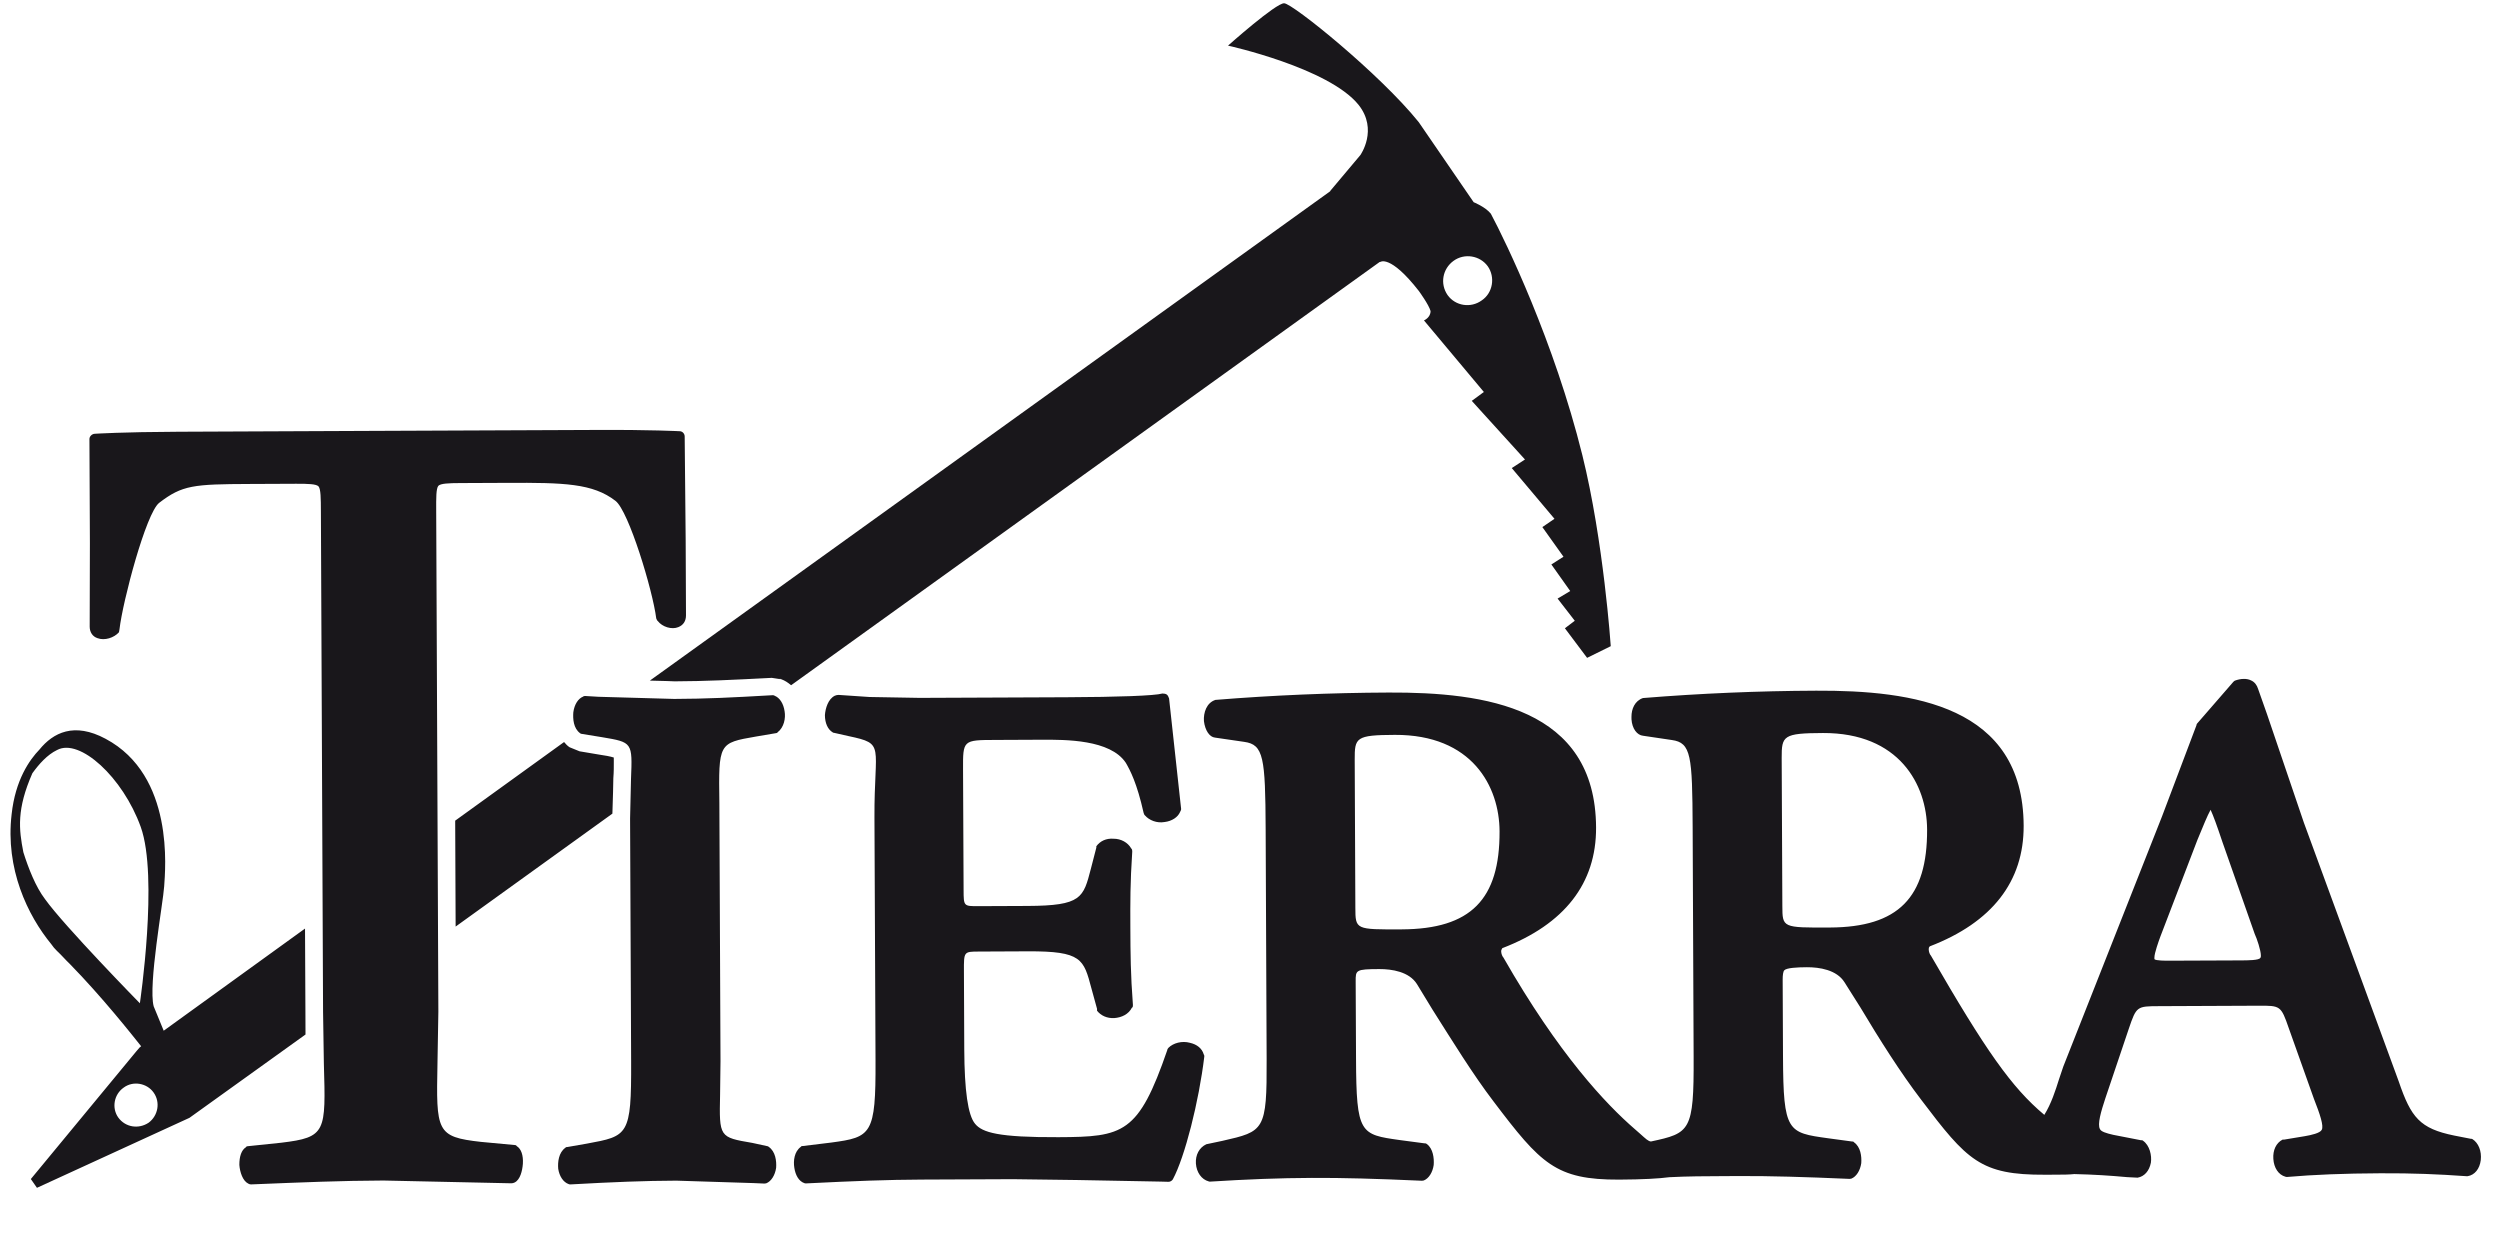 <svg width="119" height="59" viewBox="0 0 119 59" fill="none" xmlns="http://www.w3.org/2000/svg">
<g clip-path="url(#clip0)">
<path fill-rule="evenodd" clip-rule="evenodd" d="M24.597 54.555C24.571 54.503 24.517 54.503 24.492 54.503L22.889 54.353C20.762 54.114 20.761 53.865 20.824 50.603L20.866 48.155L20.763 24.334C20.76 23.68 20.758 23.273 20.862 23.129C20.966 23.011 21.36 22.996 21.913 22.994L24.145 22.984C26.849 22.972 28.215 23.006 29.296 23.84C29.928 24.322 31.072 28.113 31.237 29.436C31.262 29.476 31.263 29.528 31.315 29.566C31.526 29.84 31.974 29.982 32.289 29.851C32.526 29.756 32.655 29.561 32.653 29.287L32.638 25.725L32.591 20.773C32.59 20.644 32.485 20.526 32.353 20.526C32.327 20.526 31.039 20.453 28.387 20.465L17.543 20.511L8.483 20.551C5.831 20.562 4.519 20.647 4.519 20.647C4.386 20.648 4.257 20.766 4.257 20.897L4.279 25.846L4.269 29.826C4.27 30.09 4.403 30.298 4.639 30.376C4.981 30.505 5.426 30.36 5.662 30.096C5.662 30.056 5.688 30.005 5.688 29.952C5.839 28.629 6.95 24.421 7.578 23.934C8.678 23.09 9.202 23.048 11.882 23.037L14.087 23.027C14.665 23.025 15.059 23.037 15.165 23.155C15.27 23.297 15.272 23.703 15.275 24.358L15.378 48.178L15.416 50.627C15.508 53.888 15.536 54.136 13.383 54.394L11.808 54.558C11.783 54.559 11.73 54.559 11.703 54.611C11.494 54.743 11.391 55.045 11.393 55.451C11.419 55.791 11.553 56.21 11.816 56.339C11.867 56.365 11.895 56.378 11.947 56.378C14.52 56.274 16.228 56.202 18.25 56.193L24.342 56.325C24.394 56.325 24.447 56.311 24.5 56.285C24.761 56.153 24.864 55.733 24.889 55.392C24.913 54.987 24.808 54.686 24.597 54.555Z" fill="#19171B"/>
<path fill-rule="evenodd" clip-rule="evenodd" d="M36.872 33.118C36.846 33.091 36.794 33.092 36.767 33.092C34.772 33.206 33.642 33.263 32.094 33.269L28.496 33.167L27.864 33.13C27.813 33.13 27.786 33.13 27.76 33.157C27.523 33.25 27.341 33.525 27.29 33.906C27.266 34.22 27.293 34.665 27.611 34.9C27.636 34.925 27.688 34.937 27.715 34.937L28.662 35.091C30.106 35.334 30.106 35.334 30.036 37.077L29.992 38.962L30.042 50.538C30.056 54.061 29.899 54.074 27.932 54.437L27.013 54.597C26.986 54.597 26.934 54.597 26.908 54.637C26.594 54.861 26.543 55.308 26.571 55.634C26.625 55.986 26.811 56.275 27.073 56.365C27.1 56.378 27.126 56.378 27.177 56.377C29.2 56.264 30.696 56.205 32.193 56.199L35.87 56.315L36.368 56.337C36.395 56.337 36.421 56.337 36.474 56.325C36.71 56.232 36.892 55.942 36.944 55.589C36.968 55.262 36.913 54.818 36.598 54.595C36.571 54.569 36.545 54.556 36.518 54.556L35.81 54.402C34.233 54.133 34.233 54.133 34.276 52.103L34.296 50.52L34.245 38.943L34.242 38.223C34.203 35.368 34.203 35.368 35.988 35.059L36.932 34.899C36.959 34.899 37.011 34.885 37.011 34.859C37.325 34.622 37.402 34.176 37.348 33.863C37.294 33.482 37.109 33.208 36.872 33.118ZM57.297 50.185C57.217 49.91 56.981 49.713 56.639 49.637C56.27 49.535 55.852 49.641 55.616 49.878C55.589 49.917 55.563 49.942 55.563 49.983C54.19 53.968 53.48 54.117 50.382 54.13C47.521 54.142 46.757 53.91 46.414 53.493C46.072 53.088 45.908 51.896 45.899 49.959L45.883 46.227C45.879 45.297 45.879 45.297 46.589 45.294L48.926 45.283C51.499 45.272 51.58 45.652 51.953 47.051L52.219 48.02V48.111C52.405 48.346 52.695 48.477 53.036 48.461C53.402 48.434 53.718 48.274 53.874 47.974C53.927 47.946 53.927 47.894 53.927 47.841C53.815 46.35 53.811 45.42 53.805 44.136C53.8 42.959 53.796 42.028 53.895 40.535C53.895 40.482 53.895 40.431 53.841 40.378C53.682 40.104 53.365 39.922 52.999 39.923C52.657 39.898 52.369 40.031 52.185 40.282C52.185 40.282 52.186 40.32 52.186 40.345L51.928 41.343C51.567 42.733 51.489 43.112 48.916 43.123L46.58 43.133C45.87 43.136 45.87 43.136 45.867 42.363L45.841 36.628C45.835 35.226 45.835 35.226 47.385 35.221L49.565 35.211C50.72 35.206 52.847 35.197 53.587 36.307C53.799 36.672 54.117 37.272 54.438 38.699C54.465 38.752 54.465 38.79 54.491 38.804C54.702 39.051 55.071 39.194 55.437 39.128C55.779 39.087 56.066 38.902 56.171 38.651C56.197 38.599 56.222 38.559 56.222 38.508L55.648 33.246C55.623 33.181 55.595 33.102 55.543 33.064C55.49 33.024 55.41 33.011 55.333 33.011C54.965 33.118 53.179 33.179 50.79 33.189L43.779 33.219L41.389 33.177L39.918 33.078C39.866 33.078 39.786 33.091 39.734 33.118C39.42 33.276 39.29 33.709 39.266 34.037C39.267 34.418 39.4 34.718 39.637 34.861C39.663 34.873 39.663 34.886 39.717 34.886L40.398 35.04C42.16 35.414 41.609 35.441 41.624 38.911L41.675 50.487C41.69 54.011 41.481 54.129 39.565 54.386L38.226 54.549C38.174 54.549 38.147 54.549 38.121 54.589C37.806 54.813 37.756 55.259 37.81 55.586C37.863 55.938 38.023 56.226 38.286 56.317C38.311 56.33 38.339 56.33 38.39 56.329C40.675 56.215 42.25 56.155 43.878 56.148L48.212 56.129L51.257 56.169L55.249 56.244L55.617 56.254C55.696 56.254 55.775 56.215 55.827 56.138C56.399 55.073 57.07 52.426 57.325 50.289C57.325 50.25 57.325 50.224 57.297 50.185Z" fill="#19171B"/>
<path fill-rule="evenodd" clip-rule="evenodd" d="M71.379 39.569C71.393 42.816 70.008 44.223 66.724 44.238C64.52 44.248 64.52 44.248 64.515 43.213L64.484 36.167C64.48 35.106 64.532 34.988 66.396 34.98C70.072 34.964 71.37 37.434 71.379 39.569ZM91.73 39.481C91.745 42.729 90.358 44.136 87.103 44.15C84.844 44.16 84.844 44.16 84.84 43.124L84.808 36.08C84.804 35.019 84.881 34.9 86.773 34.892C90.397 34.876 91.721 37.346 91.73 39.481ZM107.617 45.475C107.617 45.541 107.618 45.568 107.591 45.593C107.54 45.712 106.988 45.714 106.672 45.715L103.285 45.729C103.101 45.73 102.603 45.732 102.55 45.655V45.576C102.549 45.367 102.756 44.79 102.834 44.579L104.599 39.974C104.886 39.279 105.067 38.833 105.224 38.546C105.355 38.832 105.515 39.265 105.781 40.061L107.324 44.455C107.43 44.678 107.616 45.24 107.617 45.475ZM117.685 54.22C117.66 54.206 117.634 54.206 117.607 54.206L116.819 54.052C115.189 53.719 114.766 53.197 114.182 51.483L109.663 39.154L107.908 33.99L107.483 32.786C107.43 32.617 107.324 32.46 107.14 32.383C106.956 32.291 106.666 32.291 106.379 32.399C106.353 32.411 106.325 32.438 106.3 32.464L104.575 34.45C104.575 34.45 104.549 34.488 104.549 34.529L102.914 38.856L98.213 50.767L98.005 51.384C97.849 51.881 97.642 52.538 97.304 53.076V53.063C95.749 51.761 94.507 49.985 91.913 45.49C91.862 45.439 91.808 45.308 91.807 45.191C91.807 45.138 91.807 45.099 91.86 45.045C94.822 43.906 96.337 41.962 96.326 39.304C96.301 33.581 91.044 32.857 86.45 32.877C83.692 32.888 80.936 33.006 78.204 33.227C77.812 33.361 77.656 33.752 77.658 34.12C77.658 34.173 77.658 34.211 77.659 34.238C77.687 34.684 77.925 34.996 78.213 35.022L79.58 35.225C80.5 35.352 80.554 35.968 80.57 39.372L80.617 50.319C80.632 53.855 80.448 53.934 78.585 54.335C78.455 54.322 78.35 54.219 78.059 53.958L77.822 53.75C76.451 52.564 74.208 50.203 71.562 45.578C71.51 45.526 71.457 45.397 71.456 45.279C71.456 45.225 71.481 45.185 71.509 45.133C74.471 43.993 75.985 42.05 75.973 39.392C75.949 33.669 70.668 32.945 66.098 32.965C63.341 32.977 60.584 33.094 57.855 33.315C57.434 33.449 57.279 33.92 57.307 34.326C57.362 34.77 57.573 35.084 57.835 35.11L59.227 35.313C60.148 35.441 60.23 36.056 60.245 39.461L60.292 50.407C60.307 53.826 60.176 53.852 58.183 54.305L57.421 54.466C57.08 54.625 56.899 54.979 56.925 55.385C56.955 55.803 57.191 56.142 57.533 56.234C57.533 56.234 57.561 56.246 57.586 56.246C59.371 56.134 60.894 56.074 62.444 56.068C63.913 56.061 65.516 56.106 67.67 56.203C67.696 56.202 67.722 56.202 67.774 56.19C68.01 56.096 68.194 55.806 68.244 55.453C68.269 55.127 68.214 54.682 67.925 54.461C67.872 54.42 67.846 54.42 67.793 54.421L66.638 54.268C64.745 54.002 64.561 53.978 64.547 50.39L64.53 46.721C64.527 46.172 64.527 46.133 65.656 46.128C66.26 46.126 67.074 46.253 67.445 46.84L68.185 48.055C69.111 49.517 70.116 51.151 71.093 52.429C73.339 55.394 74.049 56.162 77.071 56.15C78.199 56.144 78.962 56.101 79.46 56.035C80.326 55.99 81.193 55.987 82.034 55.984L82.768 55.98C84.266 55.974 85.867 56.02 88.021 56.114C88.021 56.114 88.101 56.114 88.126 56.102C88.362 56.009 88.545 55.719 88.596 55.367C88.62 55.039 88.566 54.594 88.25 54.373C88.222 54.333 88.197 54.334 88.145 54.334L87.015 54.181C85.096 53.915 84.886 53.889 84.871 50.302L84.855 46.634C84.854 46.411 84.879 46.242 84.931 46.188C85.036 46.069 85.535 46.042 86.007 46.04C86.611 46.037 87.426 46.166 87.796 46.752L88.563 47.967C89.435 49.43 90.467 51.063 91.445 52.343C93.637 55.24 94.269 55.931 97.342 55.917L97.867 55.915C98.236 55.913 98.498 55.912 98.734 55.886C99.679 55.908 100.415 55.956 101.256 56.032L101.728 56.056H101.754C102.069 56.002 102.305 55.739 102.382 55.346C102.433 55.005 102.326 54.521 102.01 54.3C101.983 54.273 101.956 54.273 101.904 54.274L100.59 54.018C100.248 53.94 100.012 53.864 99.959 53.746C99.826 53.523 100.008 52.907 100.215 52.278L101.329 48.973C101.693 47.897 101.719 47.897 102.769 47.893L107.497 47.872C108.546 47.867 108.574 47.867 108.945 48.939L110.142 52.301C110.434 53.045 110.618 53.595 110.515 53.779C110.438 53.936 110.017 54.03 109.703 54.083L108.732 54.244H108.654C108.338 54.404 108.183 54.757 108.211 55.164C108.238 55.582 108.45 55.922 108.791 56.013C108.818 56.024 108.845 56.024 108.871 56.023C110.13 55.914 111.576 55.856 113.308 55.848C114.884 55.842 116.012 55.889 117.406 55.987H117.458C117.799 55.933 118.033 55.633 118.084 55.225C118.134 54.794 117.976 54.402 117.685 54.22ZM29.217 36.241C29.216 36.162 29.216 36.11 29.216 36.058C29.059 36.006 28.77 35.954 28.506 35.917L27.587 35.762L27.114 35.57C27.009 35.504 26.929 35.414 26.85 35.321L21.667 39.063C21.674 40.909 21.682 42.638 21.688 44.105L29.15 38.729C29.173 38.246 29.195 37.039 29.195 37.039C29.219 36.752 29.218 36.464 29.217 36.241ZM70.534 14.297C70.011 14.68 69.274 14.566 68.904 14.044C68.536 13.509 68.663 12.8 69.186 12.418C69.709 12.037 70.445 12.163 70.816 12.672C71.185 13.196 71.058 13.943 70.534 14.297ZM75.319 21.663C73.983 16.274 71.676 11.503 70.963 10.171C70.699 9.845 70.146 9.625 70.146 9.625L67.53 5.812C65.681 3.515 61.518 0.154 61.125 0.156C60.73 0.144 58.454 2.172 58.454 2.172C58.454 2.172 63.238 3.225 64.664 4.986C65.614 6.174 64.753 7.382 64.753 7.382L63.316 9.092V9.105L30.933 32.397C31.591 32.407 32.09 32.432 32.115 32.432C33.611 32.425 34.767 32.367 36.737 32.266L37.157 32.33L37.078 32.292L37.184 32.33C37.366 32.396 37.499 32.486 37.657 32.617L65.669 12.472H65.694C65.694 12.472 66.165 12.091 67.538 13.852C67.538 13.852 68.015 14.506 68.095 14.806C68.096 15.121 67.781 15.252 67.781 15.252L70.632 18.658L70.056 19.081L72.589 21.872L71.96 22.28L73.993 24.695L73.416 25.089L74.422 26.5L73.845 26.868L74.743 28.134L74.141 28.492L74.959 29.548L74.489 29.905L75.546 31.314L76.672 30.758C76.672 30.758 76.334 25.759 75.319 21.663ZM7.076 53.44C6.604 53.756 5.973 53.667 5.631 53.196C5.313 52.753 5.415 52.098 5.888 51.769C6.332 51.438 6.988 51.553 7.307 51.998C7.649 52.468 7.521 53.11 7.076 53.44ZM6.658 47.757C6.658 47.757 3.071 44.093 2.145 42.801C1.697 42.214 1.351 41.325 1.112 40.566C0.897 39.467 0.788 38.524 1.541 36.806C1.855 36.372 2.248 35.925 2.718 35.7C3.792 35.121 5.849 36.996 6.7 39.364C7.55 41.73 6.658 47.757 6.658 47.757ZM14.538 48.181C14.538 48.181 14.53 46.585 14.519 44.2L7.792 49.062L7.315 47.9C7.048 46.892 7.767 42.961 7.815 42.188C7.864 41.401 8.317 36.92 5.027 35.167C3.527 34.361 2.53 34.877 1.878 35.679C1.408 36.164 0.729 37.124 0.553 38.762C0.25 41.355 1.309 43.565 2.445 44.948C2.523 45.065 2.602 45.156 2.708 45.26C2.945 45.482 3.13 45.703 3.314 45.874C4.871 47.465 6.27 49.24 6.718 49.801L6.64 49.867L6.483 50.05L1.468 56.122L1.759 56.54L9.018 53.209L14.542 49.243C14.54 48.693 14.538 48.195 14.538 48.181Z" fill="#19171B"/>
</g>
<defs>
<clipPath id="clip0">
<rect width="118" height="58" fill="white" transform="translate(0.5 0.156)"/>
</clipPath>
</defs>
</svg>
